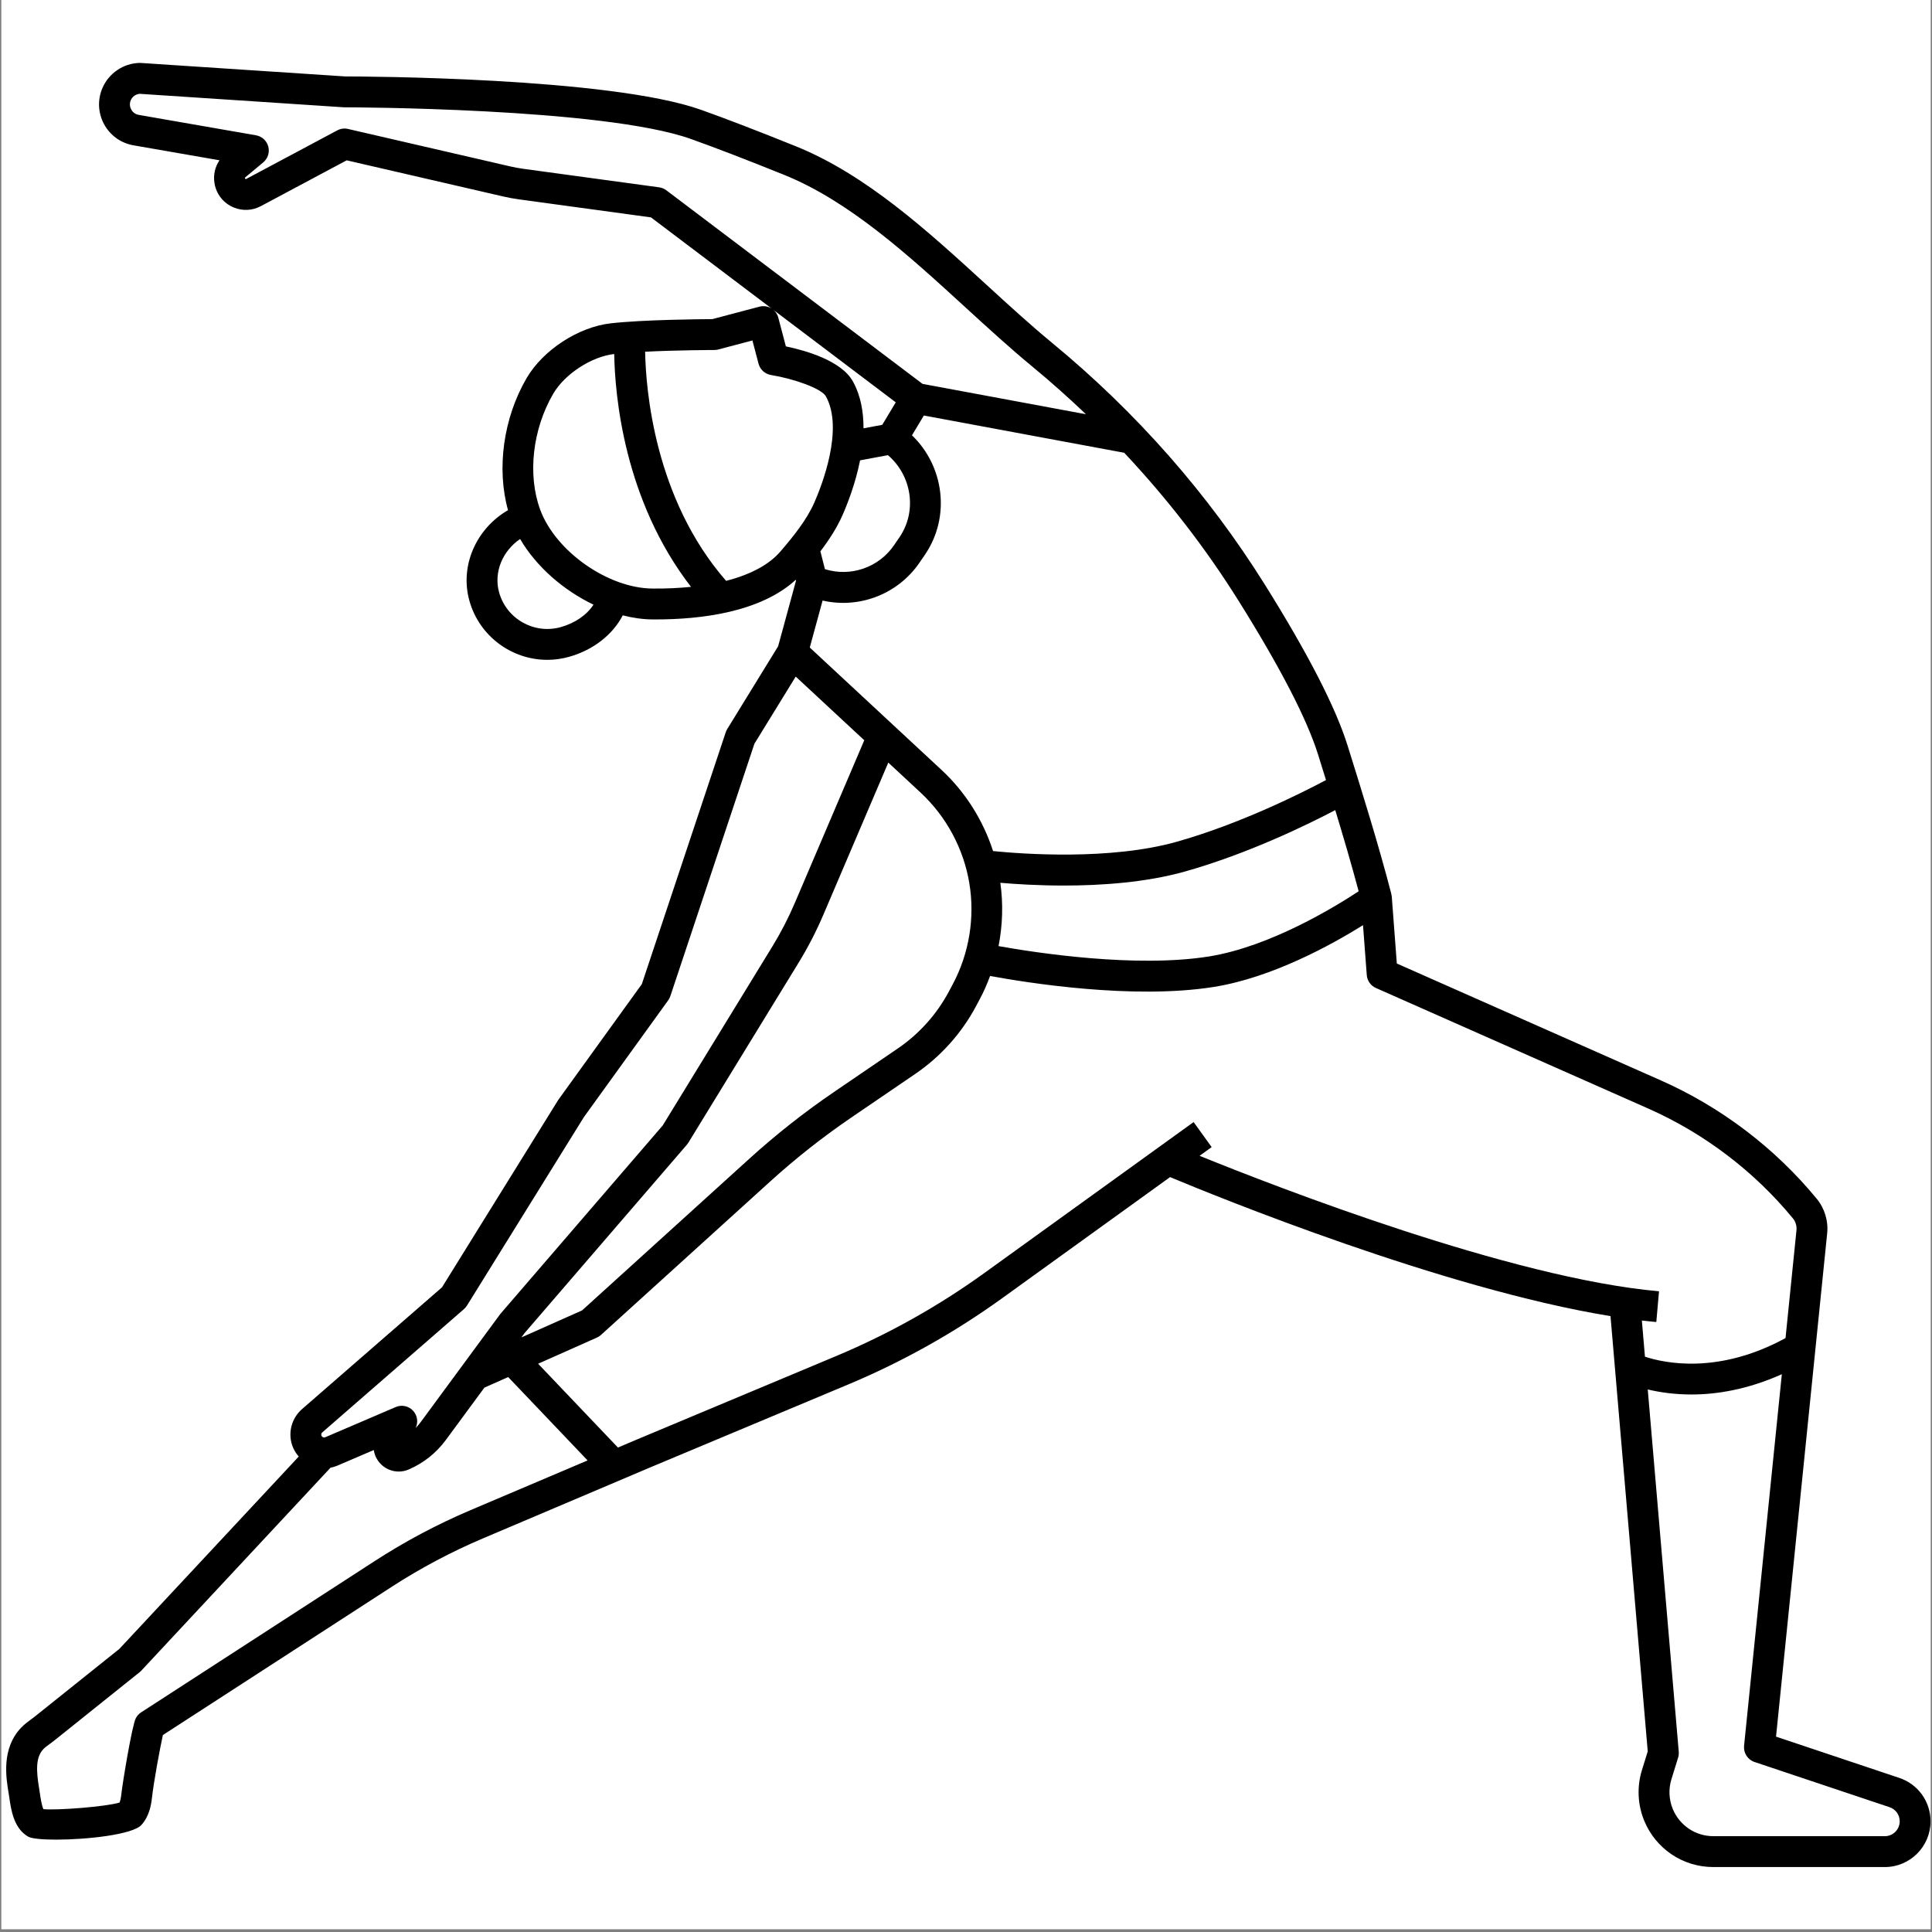 <svg version="1.2" preserveAspectRatio="xMidYMid meet" height="900" viewBox="0 0 675 675" zoomAndPan="magnify" width="900" xmlns:xlink="http://www.w3.org/1999/xlink" xmlns="http://www.w3.org/2000/svg"><rect x="0" y="0" width="675" height="675" fill="#808080" stroke="none"/><defs><clipPath id="50060222a0"><path d="M 0.5 0 L 674.5 0 L 674.5 674 L 0.5 674 Z M 0.5 0"></path></clipPath><clipPath id="5fc5a4a517"><path d="M 2 21.906 L 674.5 21.906 L 674.5 652.473 L 2 652.473 Z M 2 21.906"></path></clipPath></defs><g id="584889cb19"><g clip-path="url(#50060222a0)" clip-rule="nonzero"><path d="M 0.5 0 L 674.5 0 L 674.5 674 L 0.5 674 Z M 0.5 0" style="stroke:none;fill-rule:nonzero;fill:#ffffff;fill-opacity:1;"></path><path d="M 0.5 0 L 674.5 0 L 674.5 674 L 0.5 674 Z M 0.5 0" style="stroke:none;fill-rule:nonzero;fill:#ffffff;fill-opacity:1;"></path></g><g clip-path="url(#5fc5a4a517)" clip-rule="nonzero"><path d="M 663.598 621.172 L 620.508 606.742 L 638.363 431.012 C 638.84 426.652 637.512 422.203 634.723 418.816 C 620.117 401.07 601.289 386.773 580.273 377.469 L 488.02 336.629 L 486.262 313.281 C 486.238 312.953 486.145 312.648 486.062 312.34 L 486.105 312.328 C 481.648 295.172 476.145 277.543 470.82 260.492 C 466.668 247.195 456.953 228.293 441.949 204.309 C 422.039 172.48 397.008 144.031 367.555 119.766 C 360.051 113.582 352.602 106.766 344.715 99.547 C 324.008 80.598 302.598 61.004 277.93 51.059 C 264.875 45.797 253.805 41.535 245.027 38.398 C 213.074 26.98 126.312 26.711 120.551 26.703 L 49.191 21.992 C 49.02 21.984 48.855 21.98 48.68 21.984 C 43.062 22.148 38 25.594 35.781 30.77 C 34.027 34.871 34.238 39.469 36.359 43.395 C 38.488 47.312 42.227 50.004 46.617 50.77 L 76.684 56 C 75.121 58.293 74.477 61.109 74.93 63.953 C 75.547 67.859 78.109 71.066 81.777 72.535 C 84.828 73.758 88.234 73.574 91.129 72.023 L 121.125 56.016 L 175.863 68.656 C 177.637 69.066 179.457 69.402 181.262 69.645 L 227.438 75.949 L 312.961 140.566 L 308.242 148.426 L 301.691 149.641 C 301.715 143.926 300.73 138.25 298.008 133.297 C 294.012 126.035 281.582 122.48 274.566 121.016 L 271.922 110.98 C 271.559 109.598 270.656 108.418 269.422 107.695 C 268.188 106.973 266.719 106.773 265.336 107.145 L 248.871 111.492 C 244.805 111.516 224.734 111.68 213.359 112.965 C 202.062 114.246 189.703 122.305 183.973 132.129 C 175.848 146.066 173.445 163.746 177.492 178.242 C 166.402 184.652 160.578 197.641 163.996 209.879 C 167.484 222.355 178.855 230.535 191.207 230.535 C 193.719 230.535 196.266 230.195 198.801 229.484 C 207.289 227.113 214.043 221.762 217.578 214.996 C 221.039 215.871 224.512 216.387 227.902 216.414 C 228.289 216.414 228.676 216.418 229.07 216.418 C 245.133 216.418 265.715 213.855 278.035 202.562 L 278.113 202.867 L 271.863 225.793 L 254.074 254.723 C 253.859 255.074 253.684 255.449 253.555 255.844 L 224.242 343.832 L 195.152 384.133 C 195.078 384.238 195.008 384.34 194.941 384.449 L 154.422 449.766 L 105.52 492.312 C 102.328 495.086 100.863 499.383 101.695 503.527 C 102.102 505.555 103.062 507.367 104.375 508.887 L 41.73 576.062 L 12.238 599.672 C 11.836 599.996 11.402 600.312 10.965 600.629 C 9.828 601.465 8.539 602.406 7.395 603.605 C 0.379 610.941 2.121 621.234 3.059 626.77 C 3.125 627.176 3.191 627.633 3.266 628.129 C 3.883 632.371 4.812 638.785 9.836 641.684 C 11.051 642.387 14.824 642.73 19.598 642.73 C 30.414 642.73 46.379 640.969 49.418 637.59 C 52.094 634.613 52.793 630.793 53.082 628.184 C 53.742 622.281 55.934 610.594 56.906 606.188 L 136.793 554.438 C 146.887 547.898 157.617 542.203 168.68 537.504 L 226.617 512.914 L 296.406 483.68 C 315.383 475.73 333.469 465.594 350.156 453.555 L 408.801 411.254 C 424.836 417.957 504.164 450.32 562.676 459.824 L 575.684 611.895 L 573.652 618.453 C 571.859 624.254 572.148 630.543 574.469 636.156 C 578.52 645.969 587.992 652.309 598.602 652.309 L 658.523 652.309 C 667.328 652.309 674.492 645.137 674.492 636.324 C 674.5 629.441 670.117 623.348 663.598 621.172 Z M 349.496 308.43 C 354.859 308.895 362.703 309.391 371.676 309.391 C 384.848 309.391 400.434 308.316 414.059 304.473 C 436.086 298.258 456.719 288.172 466.508 283.039 C 469.398 292.523 472.18 302.02 474.684 311.391 C 466.594 316.734 443.781 330.758 422.367 334.168 C 396.824 338.238 362.07 332.91 348.871 330.551 C 350.297 323.281 350.531 315.797 349.496 308.43 Z M 460.531 263.711 C 461.441 266.629 462.363 269.582 463.277 272.535 C 454.832 277.027 433.426 287.797 411.133 294.09 C 387.848 300.66 357.094 298.359 346.953 297.344 C 343.477 286.586 337.305 276.754 328.988 269.031 L 282.918 226.23 L 287.395 209.82 C 300.117 212.738 313.652 207.695 321.262 196.57 L 323.156 193.801 C 332.141 180.656 329.914 162.93 318.625 152.086 L 322.777 145.172 L 392.777 158.188 C 407.805 174.184 421.223 191.504 432.812 210.035 C 447.328 233.234 456.652 251.293 460.531 263.711 Z M 182.168 467.258 L 183.258 465.773 L 239.996 399.922 C 240.184 399.703 240.355 399.465 240.508 399.215 L 279.004 336.367 C 282.277 331.027 285.184 325.395 287.648 319.629 L 310.352 266.43 L 321.652 276.934 C 330.609 285.254 336.648 296.48 338.66 308.547 C 340.664 320.57 338.609 333.109 332.879 343.867 L 331.484 346.477 C 327.277 354.371 321.145 361.211 313.754 366.258 L 291.223 381.625 C 280.984 388.609 271.137 396.375 261.953 404.699 L 203.359 457.832 Z M 230.293 65.449 L 182.719 58.961 C 181.234 58.758 179.75 58.484 178.293 58.145 L 121.582 45.051 C 120.312 44.758 118.98 44.934 117.832 45.551 L 86.055 62.508 C 85.973 62.559 85.871 62.562 85.781 62.523 C 85.711 62.496 85.609 62.453 85.578 62.27 C 85.547 62.082 85.633 62.016 85.691 61.965 L 91.973 56.73 C 93.586 55.383 94.273 53.223 93.73 51.195 C 93.188 49.164 91.516 47.633 89.449 47.273 L 48.469 40.137 C 46.926 39.867 46.16 38.84 45.84 38.25 C 45.52 37.656 45.074 36.453 45.688 35.016 C 46.23 33.754 47.434 32.891 48.793 32.777 L 120.016 37.48 C 120.133 37.488 120.25 37.492 120.371 37.492 C 121.27 37.492 210.797 37.621 241.398 48.559 C 250.039 51.645 260.973 55.855 273.895 61.066 C 296.754 70.281 317.438 89.207 337.434 107.508 C 345.43 114.824 352.98 121.73 360.699 128.094 C 367.168 133.426 373.387 138.992 379.41 144.73 L 322.312 134.117 L 232.812 66.492 C 232.078 65.934 231.211 65.574 230.293 65.449 Z M 294.371 179.945 C 296.191 175.805 298.926 168.742 300.492 160.832 L 310.227 159.027 C 318.586 166.184 320.48 178.609 314.258 187.707 L 312.363 190.477 C 306.977 198.352 297.137 201.641 288.211 198.852 L 286.629 192.617 C 289.645 188.652 292.391 184.445 294.371 179.945 C 294.367 179.949 294.367 179.949 294.371 179.945 Z M 195.898 219.105 C 186.629 221.688 176.973 216.258 174.379 206.98 C 172.418 199.953 175.566 192.492 181.723 188.316 C 187.297 197.902 196.805 206.207 207.355 211.258 C 205.023 214.836 200.949 217.695 195.898 219.105 Z M 227.98 205.629 C 212.43 205.516 194.094 192.633 188.73 178.062 C 184.254 165.887 186.039 149.992 193.285 137.566 C 197.301 130.676 206.652 124.582 214.57 123.684 C 214.578 123.684 214.586 123.684 214.59 123.684 C 214.844 138.008 217.949 174.707 241.426 205.035 C 237.242 205.461 232.762 205.672 227.98 205.629 Z M 253.684 202.938 C 228.625 174.219 225.637 136.012 225.395 122.883 C 236.758 122.316 249.426 122.281 249.594 122.281 C 250.055 122.281 250.512 122.219 250.957 122.102 L 262.879 118.953 L 265.02 127.07 C 265.562 129.133 267.266 130.676 269.371 131.02 C 277.203 132.293 287.016 135.684 288.566 138.5 C 294.887 149.996 287.055 169.801 284.5 175.602 L 284.5 175.598 C 281.859 181.609 277.227 187.383 272.613 192.73 C 268.656 197.32 262.18 200.762 253.684 202.938 Z M 112.586 500.457 L 162.105 457.371 C 162.512 457.016 162.863 456.605 163.148 456.145 L 203.996 390.297 L 233.461 349.477 C 233.781 349.035 234.027 348.543 234.203 348.023 L 263.578 259.844 L 278.008 236.383 L 301.957 258.633 L 277.73 315.391 C 275.477 320.676 272.812 325.836 269.812 330.73 L 231.547 393.203 L 174.961 458.883 C 174.871 458.984 174.785 459.094 174.703 459.203 L 147.078 496.723 C 146.504 497.5 145.887 498.234 145.215 498.914 C 146.168 496.957 145.855 494.602 144.391 492.961 C 142.852 491.227 140.375 490.68 138.246 491.594 L 113.645 502.141 C 113.277 502.301 112.973 502.207 112.781 502.105 C 112.586 502.004 112.34 501.801 112.262 501.41 C 112.191 501.062 112.316 500.699 112.586 500.457 Z M 164.477 527.574 C 152.84 532.512 141.555 538.504 130.938 545.383 L 49.301 598.266 C 48.52 598.773 47.883 599.473 47.453 600.301 C 46.141 602.816 42.883 622.426 42.375 626.984 C 42.234 628.227 42.031 629.164 41.766 629.777 C 36.957 631.227 20.098 632.539 15.172 632.082 C 14.555 630.816 14.129 627.906 13.938 626.574 C 13.852 625.992 13.773 625.449 13.691 624.965 C 12.598 618.492 12.465 613.91 15.191 611.059 C 15.68 610.547 16.523 609.93 17.336 609.332 C 17.902 608.922 18.461 608.508 18.977 608.094 L 48.777 584.234 C 48.984 584.07 49.172 583.895 49.352 583.703 L 115.477 512.785 C 116.297 512.625 117.109 512.391 117.895 512.055 L 130.59 506.609 C 130.836 508.273 131.555 509.867 132.73 511.18 C 134.441 513.098 136.848 514.129 139.301 514.129 C 140.473 514.129 141.652 513.898 142.773 513.414 C 147.938 511.203 152.422 507.641 155.754 503.117 L 169.242 484.805 L 177.547 481.113 L 205.293 510.242 Z M 419.109 403.816 L 423.328 400.773 L 417.023 392.027 L 343.855 444.805 C 327.832 456.363 310.469 466.094 292.242 473.73 L 222.434 502.969 L 215.898 505.742 L 188.008 476.461 L 208.527 467.336 C 209.051 467.105 209.535 466.793 209.961 466.406 L 269.191 412.691 C 278.008 404.695 287.465 397.242 297.293 390.535 L 319.828 375.164 C 328.652 369.141 335.977 360.973 340.996 351.551 L 342.387 348.941 C 343.758 346.375 344.898 343.703 345.914 340.984 C 358.859 343.375 395.887 349.301 424.059 344.816 C 444.465 341.566 465.254 330.07 476.207 323.238 L 477.52 340.652 C 477.664 342.637 478.895 344.375 480.711 345.18 L 575.918 387.328 C 595.402 395.957 612.859 409.215 626.402 425.672 C 627.355 426.832 627.812 428.352 627.645 429.883 L 623.824 467.496 C 600.367 480.297 581.562 476.258 574.711 473.996 L 573.633 461.359 C 575.336 461.555 577.027 461.742 578.68 461.887 L 579.625 451.145 C 528.047 446.605 446.047 414.75 419.109 403.816 Z M 658.531 641.52 L 598.609 641.52 C 592.379 641.52 586.82 637.793 584.438 632.035 C 583.074 628.738 582.906 625.043 583.961 621.637 L 586.297 614.074 C 586.504 613.41 586.578 612.711 586.52 612.02 L 575.691 485.449 C 579.637 486.391 584.828 487.203 590.992 487.203 C 599.801 487.203 610.609 485.469 622.535 480.121 L 609.344 609.941 C 609.09 612.453 610.605 614.801 612.996 615.602 L 660.176 631.395 C 662.297 632.105 663.719 634.082 663.719 636.316 C 663.723 639.188 661.391 641.52 658.531 641.52 Z M 658.531 641.52" style="stroke:none;fill-rule:nonzero;fill:#000000;fill-opacity:1;"></path></g></g></svg>